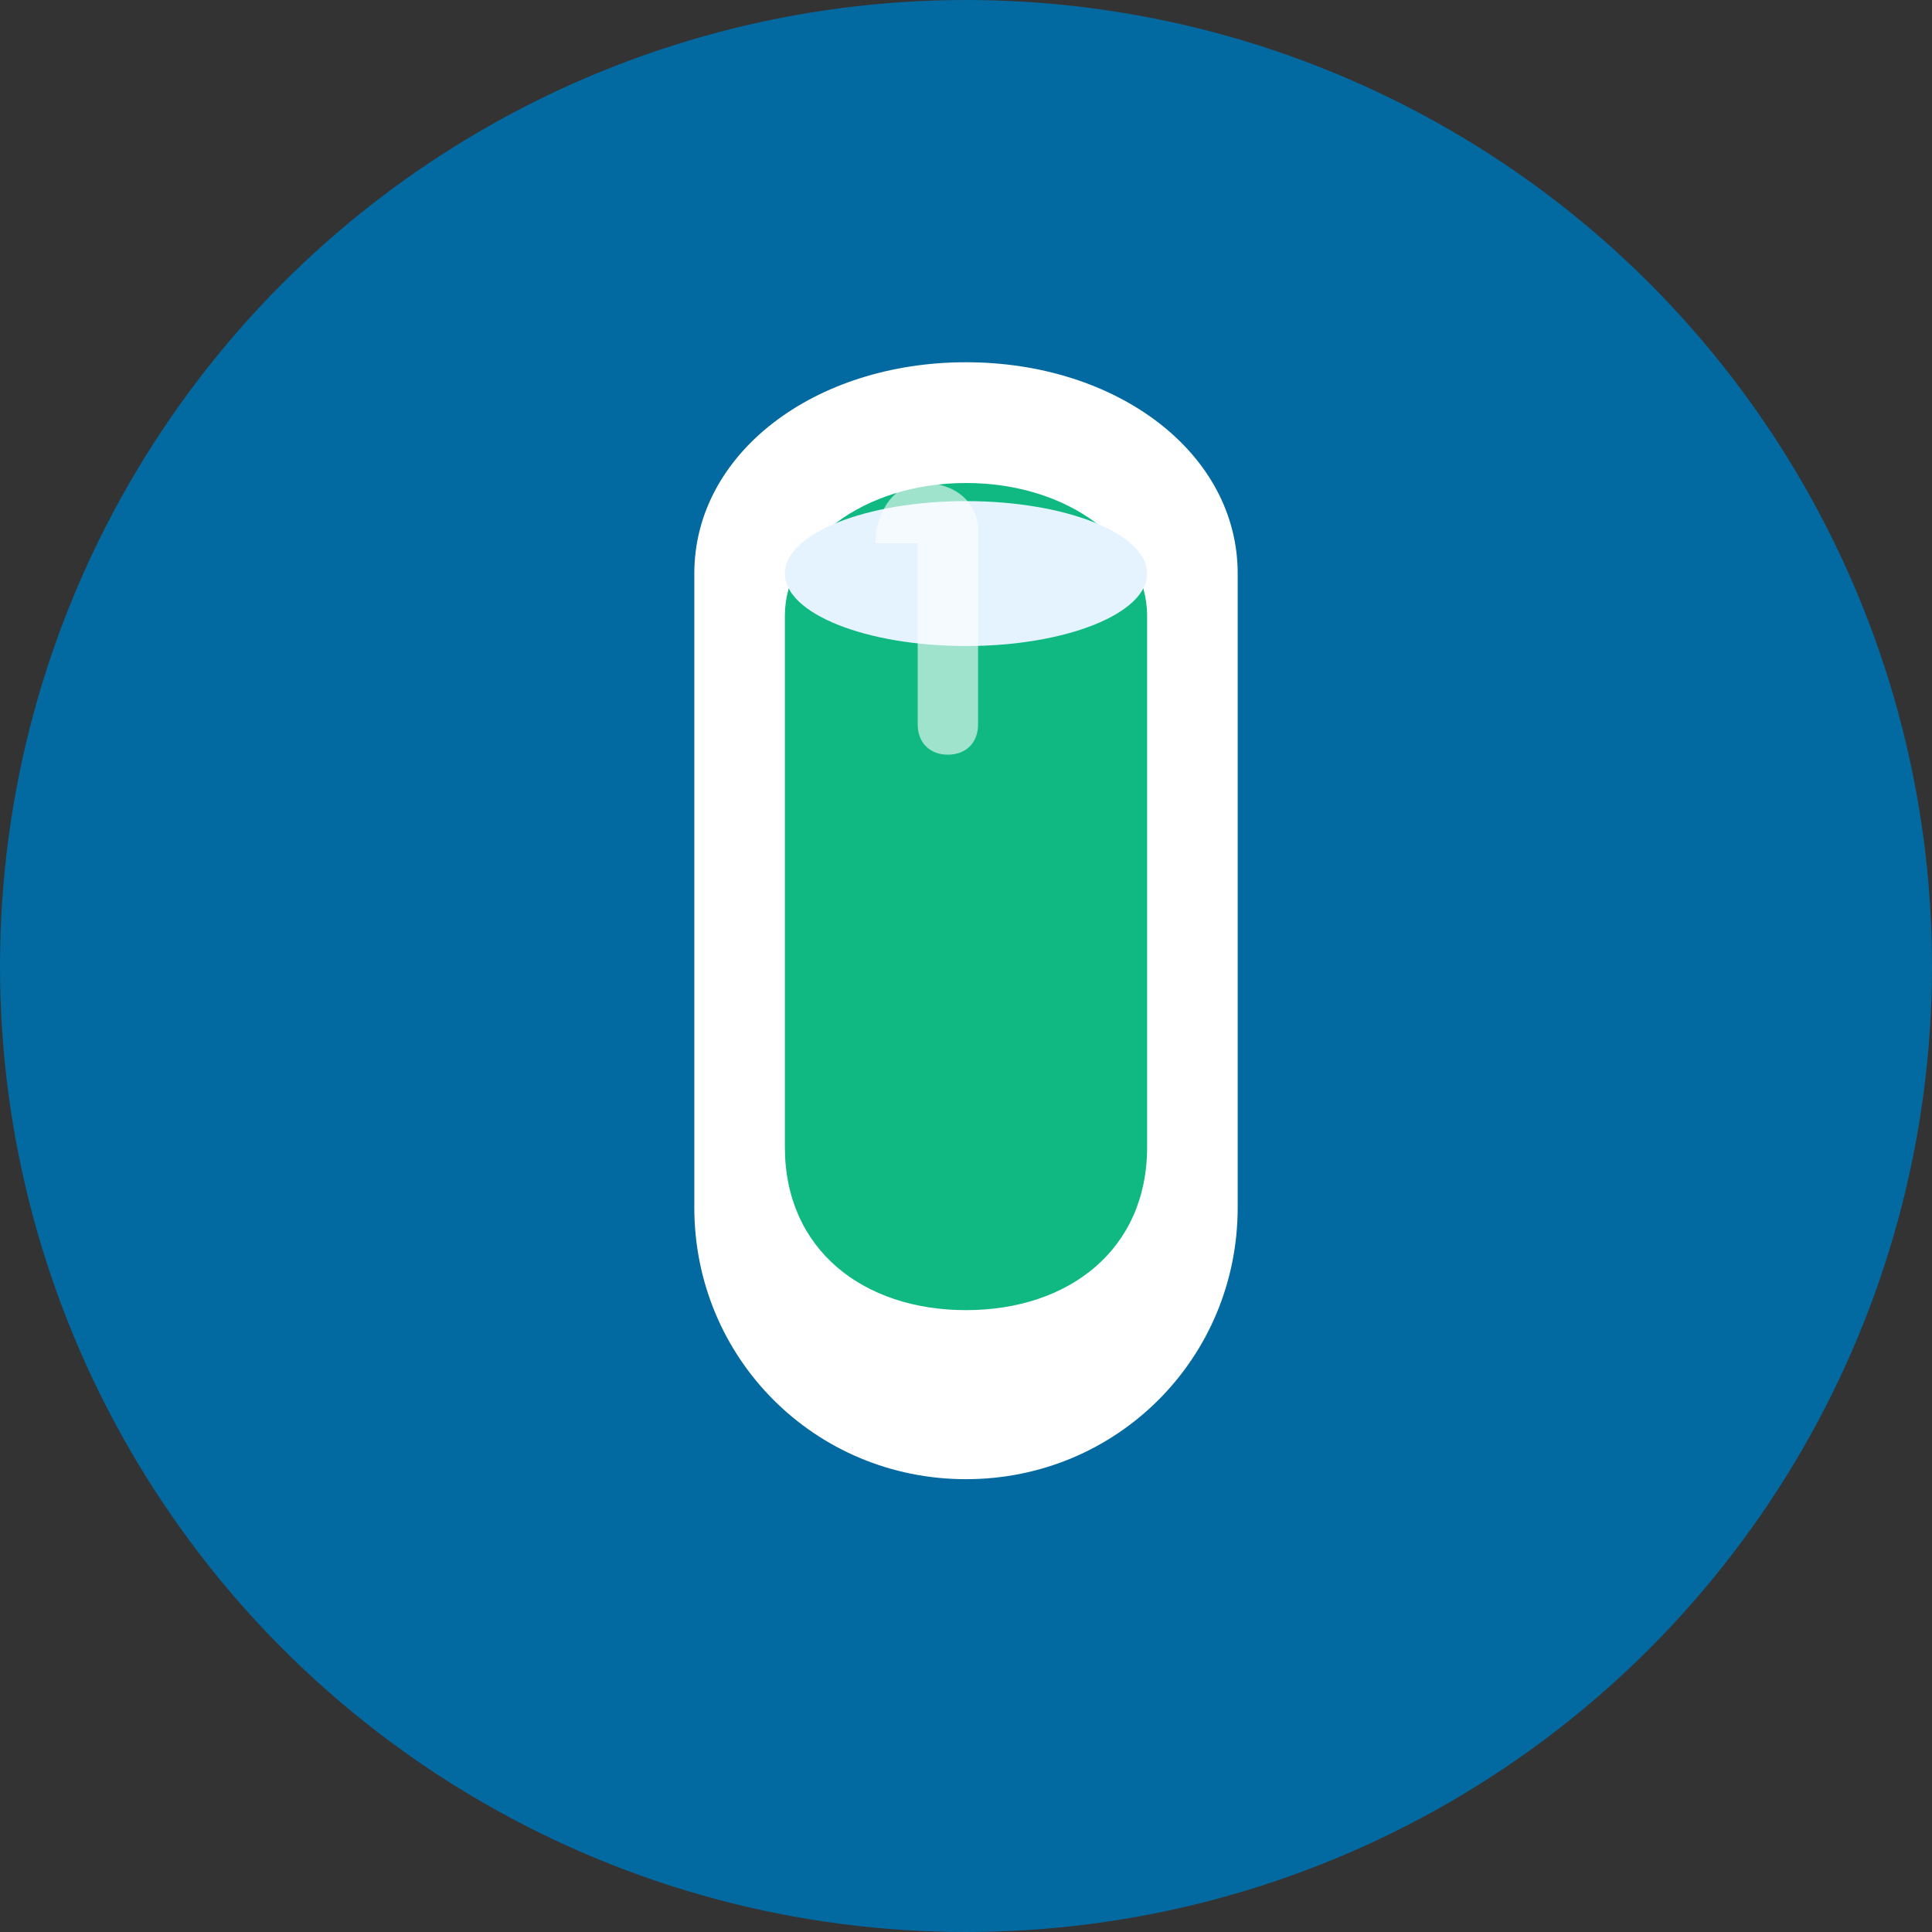 <svg width="32" height="32" viewBox="0 0 32 32" fill="none" xmlns="http://www.w3.org/2000/svg">
  <rect x="0" y="0" width="32" height="32" fill="#333333" stroke="none"/>
  <!-- Background Circle -->
  <circle cx="16" cy="16" r="16" fill="#0369A1"/>
  
  <!-- Nail Shape -->
  <path d="M16 6C13.5 6 11.5 7.5 11.5 9.5V20C11.5 22.5 13.5 24.5 16 24.5C18.5 24.5 20.5 22.5 20.5 20V9.5C20.5 7.5 18.5 6 16 6Z" fill="#FFFFFF"/>
  
  <!-- Nail Polish/Natural Shine -->
  <path d="M16 8C14.3 8 13 9 13 10.2V19C13 20.7 14.3 21.7 16 21.7C17.7 21.7 19 20.7 19 19V10.2C19 9 17.7 8 16 8Z" fill="#10B981"/>
  
  <!-- Cuticle Detail -->
  <ellipse cx="16" cy="9.5" rx="3" ry="1.2" fill="#E5F3FF"/>
  
  <!-- Highlight/Shine Effect -->
  <path d="M14.5 9C14.5 8.5 14.8 8 15.3 8C15.8 8 16.2 8.3 16.2 8.8V12C16.2 12.3 16 12.5 15.7 12.5C15.4 12.5 15.2 12.3 15.2 12V9H14.5Z" fill="#FFFFFF" opacity="0.6"/>
</svg>